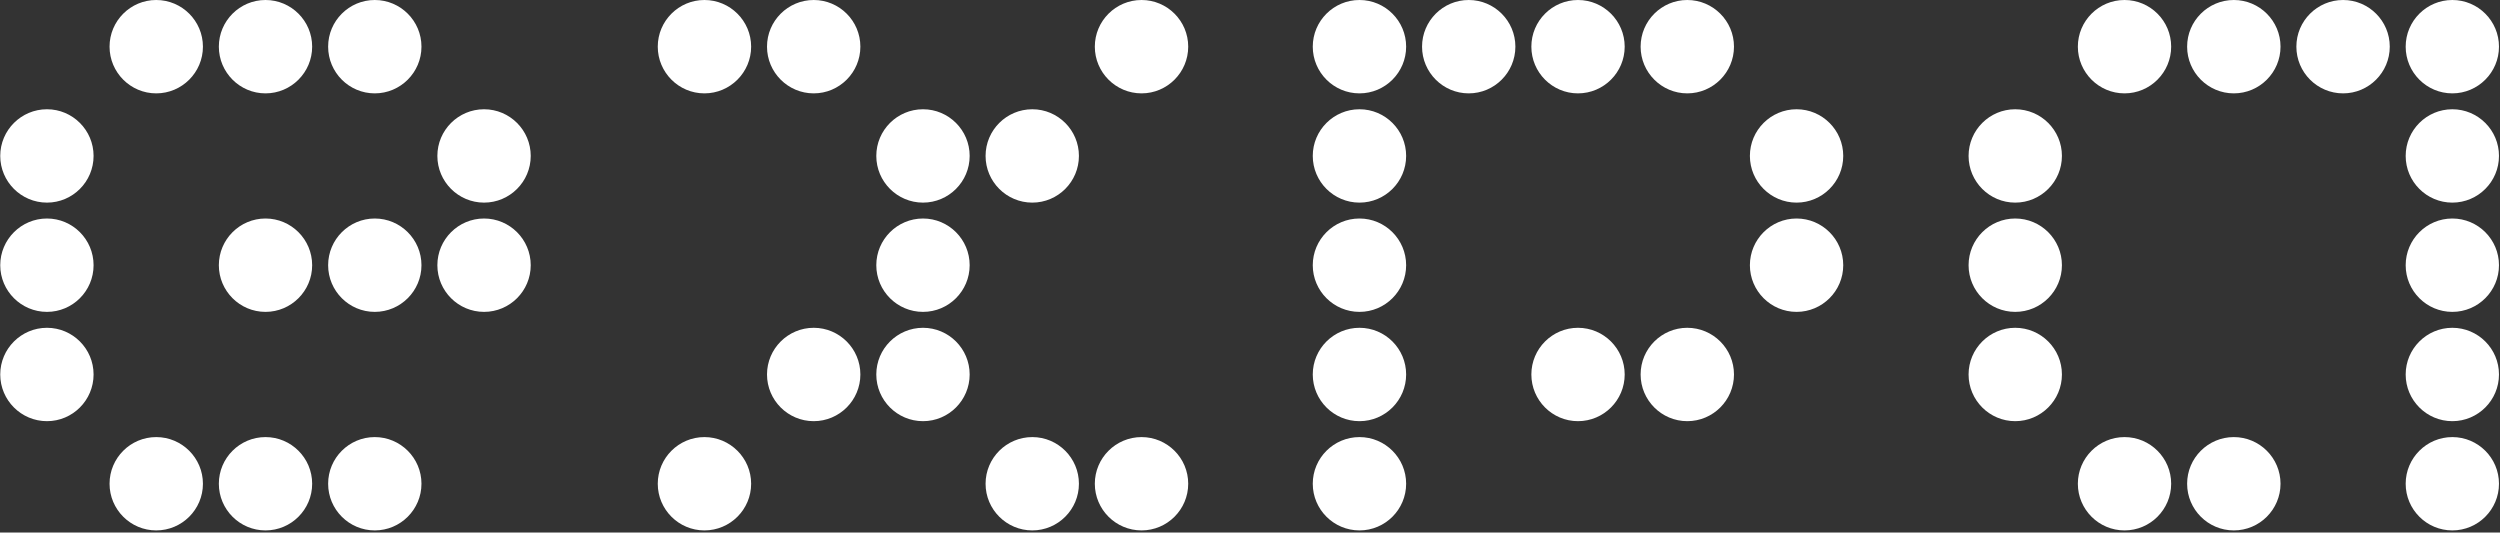 <svg width="169" height="36" viewBox="0 0 169 36" fill="none" xmlns="http://www.w3.org/2000/svg">
<rect x="0" y="0" width="169" height="36" fill="#333333" stroke="none"/>
<g clip-path="url(#clip0_3003_9244)">
<path fill-rule="evenodd" clip-rule="evenodd" d="M10.56 0C8.821 0 7.406 1.415 7.406 3.154C7.406 4.895 8.821 6.312 10.56 6.312C12.301 6.312 13.718 4.895 13.718 3.154C13.717 1.415 12.301 0 10.56 0Z" fill="white"/>
<path fill-rule="evenodd" clip-rule="evenodd" d="M17.948 0C16.209 0 14.794 1.415 14.794 3.154C14.794 4.895 16.209 6.312 17.948 6.312C19.687 6.312 21.102 4.895 21.102 3.154C21.102 1.415 19.687 0 17.948 0Z" fill="white"/>
<path fill-rule="evenodd" clip-rule="evenodd" d="M25.334 0C23.596 0 22.182 1.415 22.182 3.154C22.182 4.895 23.596 6.312 25.334 6.312C27.074 6.312 28.491 4.895 28.491 3.154C28.491 1.415 27.074 0 25.334 0Z" fill="white"/>
<path fill-rule="evenodd" clip-rule="evenodd" d="M3.175 7.386C1.433 7.386 0.016 8.801 0.016 10.54C0.016 12.281 1.433 13.697 3.175 13.697C4.913 13.697 6.326 12.281 6.326 10.54C6.326 8.801 4.913 7.386 3.175 7.386Z" fill="white"/>
<path fill-rule="evenodd" clip-rule="evenodd" d="M32.722 7.386C30.981 7.386 29.566 8.801 29.566 10.54C29.566 12.281 30.981 13.697 32.722 13.697C34.462 13.697 35.877 12.281 35.877 10.54C35.877 8.801 34.461 7.386 32.722 7.386Z" fill="white"/>
<path fill-rule="evenodd" clip-rule="evenodd" d="M3.175 14.771C1.433 14.771 0.016 16.187 0.016 17.929C0.016 19.668 1.433 21.083 3.175 21.083C4.913 21.083 6.326 19.668 6.326 17.929C6.326 16.187 4.913 14.771 3.175 14.771Z" fill="white"/>
<path fill-rule="evenodd" clip-rule="evenodd" d="M17.948 14.771C16.209 14.771 14.794 16.187 14.794 17.929C14.794 19.668 16.209 21.083 17.948 21.083C19.687 21.083 21.102 19.668 21.102 17.929C21.102 16.187 19.687 14.771 17.948 14.771Z" fill="white"/>
<path fill-rule="evenodd" clip-rule="evenodd" d="M25.334 14.771C23.596 14.771 22.182 16.187 22.182 17.929C22.182 19.668 23.596 21.083 25.334 21.083C27.074 21.083 28.491 19.668 28.491 17.929C28.491 16.187 27.074 14.771 25.334 14.771Z" fill="white"/>
<path fill-rule="evenodd" clip-rule="evenodd" d="M32.722 14.771C30.981 14.771 29.566 16.187 29.566 17.929C29.566 19.668 30.981 21.083 32.722 21.083C34.462 21.083 35.877 19.668 35.877 17.929C35.877 16.187 34.461 14.771 32.722 14.771Z" fill="white"/>
<path fill-rule="evenodd" clip-rule="evenodd" d="M3.175 22.159C1.433 22.159 0.016 23.575 0.016 25.314C0.016 27.055 1.433 28.471 3.175 28.471C4.913 28.471 6.326 27.055 6.326 25.314C6.326 23.574 4.913 22.159 3.175 22.159Z" fill="white"/>
<path fill-rule="evenodd" clip-rule="evenodd" d="M10.56 29.547C8.821 29.547 7.406 30.962 7.406 32.701C7.406 34.441 8.821 35.856 10.56 35.856C12.301 35.856 13.718 34.441 13.718 32.701C13.717 30.962 12.301 29.547 10.56 29.547Z" fill="white"/>
<path fill-rule="evenodd" clip-rule="evenodd" d="M17.948 29.547C16.209 29.547 14.794 30.962 14.794 32.701C14.794 34.441 16.209 35.856 17.948 35.856C19.687 35.856 21.102 34.441 21.102 32.701C21.102 30.962 19.687 29.547 17.948 29.547Z" fill="white"/>
<path fill-rule="evenodd" clip-rule="evenodd" d="M25.334 29.547C23.596 29.547 22.182 30.962 22.182 32.701C22.182 34.441 23.596 35.856 25.334 35.856C27.074 35.856 28.491 34.441 28.491 32.701C28.491 30.962 27.074 29.547 25.334 29.547Z" fill="white"/>
<path fill-rule="evenodd" clip-rule="evenodd" d="M165.778 22.159C164.039 22.159 162.624 23.575 162.624 25.314C162.624 27.055 164.039 28.471 165.778 28.471C167.517 28.471 168.931 27.055 168.931 25.314C168.931 23.574 167.517 22.159 165.778 22.159Z" fill="white"/>
<path fill-rule="evenodd" clip-rule="evenodd" d="M136.229 22.159C134.49 22.159 133.076 23.575 133.076 25.314C133.076 27.055 134.49 28.471 136.229 28.471C137.969 28.471 139.386 27.055 139.386 25.314C139.386 23.574 137.969 22.159 136.229 22.159Z" fill="white"/>
<path fill-rule="evenodd" clip-rule="evenodd" d="M165.778 14.771C164.039 14.771 162.624 16.187 162.624 17.929C162.624 19.668 164.039 21.083 165.778 21.083C167.517 21.083 168.931 19.668 168.931 17.929C168.931 16.187 167.517 14.771 165.778 14.771Z" fill="white"/>
<path fill-rule="evenodd" clip-rule="evenodd" d="M151.007 29.547C149.266 29.547 147.85 30.962 147.85 32.701C147.85 34.441 149.266 35.856 151.007 35.856C152.747 35.856 154.163 34.441 154.163 32.701C154.163 30.962 152.747 29.547 151.007 29.547Z" fill="white"/>
<path fill-rule="evenodd" clip-rule="evenodd" d="M143.618 29.547C141.878 29.547 140.463 30.962 140.463 32.701C140.463 34.441 141.878 35.856 143.618 35.856C145.356 35.856 146.771 34.441 146.771 32.701C146.771 30.962 145.357 29.547 143.618 29.547Z" fill="white"/>
<path fill-rule="evenodd" clip-rule="evenodd" d="M165.778 7.386C164.039 7.386 162.624 8.801 162.624 10.54C162.624 12.281 164.039 13.697 165.778 13.697C167.517 13.697 168.931 12.281 168.931 10.54C168.931 8.801 167.517 7.386 165.778 7.386Z" fill="white"/>
<path fill-rule="evenodd" clip-rule="evenodd" d="M165.778 0C164.039 0 162.624 1.415 162.624 3.154C162.624 4.895 164.039 6.312 165.778 6.312C167.517 6.312 168.931 4.895 168.931 3.154C168.931 1.415 167.517 0 165.778 0Z" fill="white"/>
<path fill-rule="evenodd" clip-rule="evenodd" d="M158.393 0C156.652 0 155.235 1.415 155.235 3.154C155.235 4.895 156.652 6.312 158.393 6.312C160.133 6.312 161.548 4.895 161.548 3.154C161.548 1.415 160.133 0 158.393 0Z" fill="white"/>
<path fill-rule="evenodd" clip-rule="evenodd" d="M151.007 0C149.266 0 147.85 1.415 147.85 3.154C147.85 4.895 149.266 6.312 151.007 6.312C152.747 6.312 154.163 4.895 154.163 3.154C154.163 1.415 152.747 0 151.007 0Z" fill="white"/>
<path fill-rule="evenodd" clip-rule="evenodd" d="M143.618 0C141.878 0 140.463 1.415 140.463 3.154C140.463 4.895 141.878 6.312 143.618 6.312C145.356 6.312 146.771 4.895 146.771 3.154C146.771 1.415 145.357 0 143.618 0Z" fill="white"/>
<path fill-rule="evenodd" clip-rule="evenodd" d="M47.619 0C45.88 0 44.465 1.415 44.465 3.154C44.465 4.895 45.88 6.312 47.619 6.312C49.36 6.312 50.777 4.895 50.777 3.154C50.776 1.415 49.36 0 47.619 0Z" fill="white"/>
<path fill-rule="evenodd" clip-rule="evenodd" d="M55.007 0C53.267 0 51.85 1.415 51.85 3.154C51.85 4.895 53.266 6.312 55.007 6.312C56.746 6.312 58.161 4.895 58.161 3.154C58.161 1.415 56.746 0 55.007 0Z" fill="white"/>
<path fill-rule="evenodd" clip-rule="evenodd" d="M77.169 0C75.427 0 74.01 1.415 74.01 3.154C74.01 4.895 75.427 6.312 77.169 6.312C78.908 6.312 80.323 4.895 80.323 3.154C80.323 1.415 78.908 0 77.169 0Z" fill="white"/>
<path fill-rule="evenodd" clip-rule="evenodd" d="M62.395 7.386C60.655 7.386 59.238 8.801 59.238 10.54C59.238 12.281 60.654 13.697 62.395 13.697C64.135 13.697 65.549 12.281 65.549 10.54C65.549 8.801 64.135 7.386 62.395 7.386Z" fill="white"/>
<path fill-rule="evenodd" clip-rule="evenodd" d="M69.784 7.386C68.041 7.386 66.625 8.801 66.625 10.54C66.625 12.281 68.041 13.697 69.784 13.697C71.521 13.697 72.935 12.281 72.935 10.54C72.935 8.801 71.521 7.386 69.784 7.386Z" fill="white"/>
<path fill-rule="evenodd" clip-rule="evenodd" d="M62.395 14.771C60.655 14.771 59.238 16.187 59.238 17.929C59.238 19.668 60.654 21.083 62.395 21.083C64.135 21.083 65.549 19.668 65.549 17.929C65.549 16.187 64.135 14.771 62.395 14.771Z" fill="white"/>
<path fill-rule="evenodd" clip-rule="evenodd" d="M55.007 22.159C53.267 22.159 51.85 23.575 51.85 25.314C51.85 27.055 53.266 28.471 55.007 28.471C56.746 28.471 58.161 27.055 58.161 25.314C58.161 23.574 56.746 22.159 55.007 22.159Z" fill="white"/>
<path fill-rule="evenodd" clip-rule="evenodd" d="M62.395 22.159C60.655 22.159 59.238 23.575 59.238 25.314C59.238 27.055 60.654 28.471 62.395 28.471C64.135 28.471 65.549 27.055 65.549 25.314C65.549 23.574 64.135 22.159 62.395 22.159Z" fill="white"/>
<path fill-rule="evenodd" clip-rule="evenodd" d="M47.619 29.547C45.88 29.547 44.465 30.962 44.465 32.701C44.465 34.441 45.88 35.856 47.619 35.856C49.36 35.856 50.777 34.441 50.777 32.701C50.776 30.962 49.36 29.547 47.619 29.547Z" fill="white"/>
<path fill-rule="evenodd" clip-rule="evenodd" d="M69.784 29.547C68.041 29.547 66.625 30.962 66.625 32.701C66.625 34.441 68.041 35.856 69.784 35.856C71.521 35.856 72.935 34.441 72.935 32.701C72.935 30.962 71.521 29.547 69.784 29.547Z" fill="white"/>
<path fill-rule="evenodd" clip-rule="evenodd" d="M77.169 29.547C75.427 29.547 74.01 30.962 74.01 32.701C74.01 34.441 75.427 35.856 77.169 35.856C78.908 35.856 80.323 34.441 80.323 32.701C80.323 30.962 78.908 29.547 77.169 29.547Z" fill="white"/>
<path fill-rule="evenodd" clip-rule="evenodd" d="M91.901 0C90.16 0 88.743 1.415 88.743 3.154C88.743 4.895 90.16 6.312 91.901 6.312C93.64 6.312 95.055 4.895 95.055 3.154C95.055 1.415 93.64 0 91.901 0Z" fill="white"/>
<path fill-rule="evenodd" clip-rule="evenodd" d="M99.286 0C97.547 0 96.131 1.415 96.131 3.154C96.131 4.895 97.547 6.312 99.286 6.312C101.025 6.312 102.44 4.895 102.44 3.154C102.44 1.415 101.025 0 99.286 0Z" fill="white"/>
<path fill-rule="evenodd" clip-rule="evenodd" d="M106.671 0C104.934 0 103.52 1.415 103.52 3.154C103.52 4.895 104.934 6.312 106.671 6.312C108.412 6.312 109.829 4.895 109.829 3.154C109.828 1.415 108.412 0 106.671 0Z" fill="white"/>
<path fill-rule="evenodd" clip-rule="evenodd" d="M114.06 0C112.321 0 110.906 1.415 110.906 3.154C110.906 4.895 112.321 6.312 114.06 6.312C115.8 6.312 117.217 4.895 117.217 3.154C117.217 1.415 115.8 0 114.06 0Z" fill="white"/>
<path fill-rule="evenodd" clip-rule="evenodd" d="M91.901 7.386C90.16 7.386 88.743 8.801 88.743 10.54C88.743 12.281 90.16 13.697 91.901 13.697C93.64 13.697 95.055 12.281 95.055 10.54C95.055 8.801 93.64 7.386 91.901 7.386Z" fill="white"/>
<path fill-rule="evenodd" clip-rule="evenodd" d="M121.448 7.386C119.709 7.386 118.293 8.801 118.293 10.54C118.293 12.281 119.709 13.697 121.448 13.697C123.188 13.697 124.603 12.281 124.603 10.54C124.603 8.801 123.188 7.386 121.448 7.386Z" fill="white"/>
<path fill-rule="evenodd" clip-rule="evenodd" d="M91.901 14.771C90.16 14.771 88.743 16.187 88.743 17.929C88.743 19.668 90.16 21.083 91.901 21.083C93.64 21.083 95.055 19.668 95.055 17.929C95.055 16.187 93.64 14.771 91.901 14.771Z" fill="white"/>
<path fill-rule="evenodd" clip-rule="evenodd" d="M121.448 14.771C119.709 14.771 118.293 16.187 118.293 17.929C118.293 19.668 119.709 21.083 121.448 21.083C123.188 21.083 124.603 19.668 124.603 17.929C124.603 16.187 123.188 14.771 121.448 14.771Z" fill="white"/>
<path fill-rule="evenodd" clip-rule="evenodd" d="M91.901 22.159C90.16 22.159 88.743 23.575 88.743 25.314C88.743 27.055 90.16 28.471 91.901 28.471C93.64 28.471 95.055 27.055 95.055 25.314C95.055 23.574 93.64 22.159 91.901 22.159Z" fill="white"/>
<path fill-rule="evenodd" clip-rule="evenodd" d="M106.671 22.159C104.934 22.159 103.52 23.575 103.52 25.314C103.52 27.055 104.934 28.471 106.671 28.471C108.412 28.471 109.829 27.055 109.829 25.314C109.828 23.574 108.412 22.159 106.671 22.159Z" fill="white"/>
<path fill-rule="evenodd" clip-rule="evenodd" d="M114.06 22.159C112.321 22.159 110.906 23.575 110.906 25.314C110.906 27.055 112.321 28.471 114.06 28.471C115.8 28.471 117.217 27.055 117.217 25.314C117.217 23.574 115.8 22.159 114.06 22.159Z" fill="white"/>
<path fill-rule="evenodd" clip-rule="evenodd" d="M91.901 29.547C90.16 29.547 88.743 30.962 88.743 32.701C88.743 34.441 90.16 35.856 91.901 35.856C93.64 35.856 95.055 34.441 95.055 32.701C95.055 30.962 93.64 29.547 91.901 29.547Z" fill="white"/>
<path fill-rule="evenodd" clip-rule="evenodd" d="M136.229 7.386C134.49 7.386 133.076 8.801 133.076 10.54C133.076 12.281 134.49 13.697 136.229 13.697C137.969 13.697 139.386 12.281 139.386 10.54C139.386 8.801 137.969 7.386 136.229 7.386Z" fill="white"/>
<path fill-rule="evenodd" clip-rule="evenodd" d="M136.229 14.771C134.49 14.771 133.076 16.187 133.076 17.929C133.076 19.668 134.49 21.083 136.229 21.083C137.969 21.083 139.386 19.668 139.386 17.929C139.386 16.187 137.969 14.771 136.229 14.771Z" fill="white"/>
<path fill-rule="evenodd" clip-rule="evenodd" d="M165.778 29.547C164.039 29.547 162.624 30.962 162.624 32.701C162.624 34.441 164.039 35.856 165.778 35.856C167.517 35.856 168.931 34.441 168.931 32.701C168.931 30.962 167.517 29.547 165.778 29.547Z" fill="white"/>
</g>
<defs>
<clipPath id="clip0_3003_9244">
<rect width="168.968" height="36" fill="white" transform="translate(0.016)"/>
</clipPath>
</defs>
</svg>
